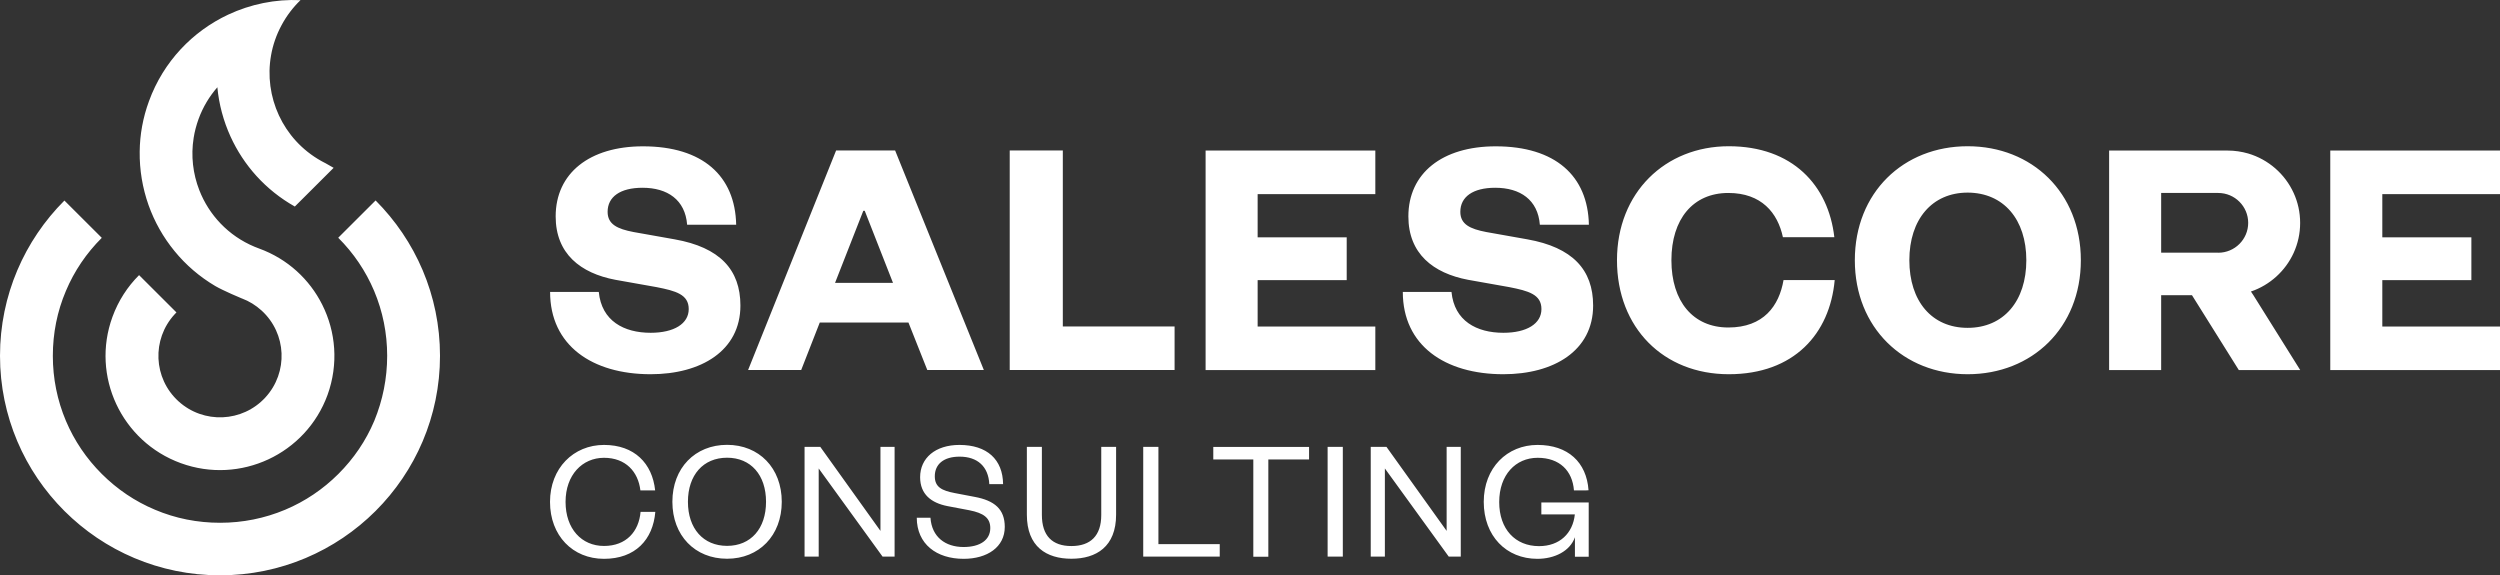<svg width="478" height="110" viewBox="0 0 478 110" fill="none" xmlns="http://www.w3.org/2000/svg">
<rect x="0" y="0" width="478" height="110" fill="#333333" stroke="none"/>
<path d="M84.129 68.028C84.129 91.205 65.293 110 42.065 110C18.836 110 0 91.205 0 68.028C0 56.431 4.713 45.946 12.315 38.344L19.461 45.474C16.522 48.407 14.207 51.812 12.602 55.622C10.93 59.549 10.102 63.73 10.102 68.045C10.102 72.36 10.947 76.54 12.602 80.468C14.207 84.26 16.522 87.682 19.461 90.615C22.401 93.548 25.813 95.858 29.631 97.459C33.567 99.128 37.757 99.954 42.082 99.954C46.406 99.954 50.596 99.111 54.532 97.459C58.333 95.858 61.762 93.548 64.702 90.615C67.641 87.682 69.956 84.277 71.561 80.468C73.182 76.523 74.027 72.343 74.027 68.028C74.027 63.713 73.182 59.532 71.527 55.605C69.922 51.812 67.608 48.39 64.668 45.457L71.814 38.327C79.416 45.946 84.129 56.431 84.129 68.028ZM61.61 58.251C59.195 53.43 55.005 49.503 49.532 47.514C49.244 47.413 48.957 47.295 48.67 47.177C43.653 45.087 39.953 41.092 38.112 36.372C36.895 33.254 36.473 29.798 37.03 26.342C37.216 25.146 37.537 23.949 37.96 22.769C38.804 20.46 40.038 18.42 41.558 16.684C41.862 19.937 42.724 23.14 44.075 26.107C46.575 31.585 50.748 36.321 56.373 39.49L63.79 32.09C63.283 31.787 62.776 31.5 62.252 31.214C62.1 31.13 61.948 31.062 61.796 30.978C61.661 30.91 61.526 30.826 61.391 30.759C54.059 26.646 50.427 18.437 51.829 10.565C52.167 8.627 52.826 6.705 53.806 4.868C54.785 3.03 56.036 1.395 57.455 0.03C52.64 -0.189 47.893 0.805 43.636 2.794C36.845 5.98 31.253 11.745 28.482 19.347C27.317 22.516 26.742 25.769 26.709 28.955C26.658 32.478 27.249 35.95 28.398 39.204C29.53 42.39 31.219 45.39 33.381 48.02C35.527 50.649 38.145 52.908 41.169 54.695C42.673 55.571 46.153 57.038 46.254 57.071H46.271C47.623 57.577 48.89 58.352 50.022 59.381C54.819 63.763 55.14 71.197 50.748 75.984C46.356 80.771 38.906 81.091 34.108 76.709C29.31 72.326 28.989 64.893 33.381 60.105C33.5 59.971 33.618 59.853 33.736 59.735L26.59 52.605C24.394 54.796 22.637 57.476 21.505 60.578C17.366 71.905 23.229 84.429 34.581 88.559C45.933 92.689 58.485 86.84 62.624 75.512C64.753 69.612 64.212 63.426 61.61 58.251ZM159.863 28.77L143.037 70.742H153.19L156.737 61.673H173.698L177.297 70.742H188.108L171.147 28.77H159.863ZM165.066 40.299H165.336L170.742 54.088H159.66L165.066 40.299ZM193.058 28.77V70.742H224.581V62.415H203.211V28.77H193.058ZM397.858 49.756C397.858 36.827 388.515 27.961 376.217 27.961C363.919 27.961 354.644 36.827 354.644 49.756C354.644 62.684 363.986 71.551 376.217 71.551C388.515 71.551 397.858 62.684 397.858 49.756ZM387.434 49.756C387.434 57.56 383.093 62.684 376.217 62.684C369.341 62.684 365.067 57.56 365.067 49.756C365.067 41.951 369.409 36.827 376.217 36.827C383.093 36.844 387.434 41.968 387.434 49.756ZM478 62.432H455.498V53.565H472.527V45.373H455.498V37.114H478V28.787H445.548V70.759H478V62.432ZM262.963 62.432H240.461V53.565H257.49V45.373H240.461V37.114H262.963V28.787H230.511V70.759H262.963V62.432ZM304.606 58.42C304.606 67.084 297.054 71.551 287.442 71.551C276.225 71.551 268.217 66.022 268.217 55.824H277.526C278.066 61.37 282.34 63.629 287.442 63.629C291.919 63.629 294.723 61.892 294.723 59.094C294.723 56.296 292.257 55.622 288.574 54.897L280.701 53.498C274.029 52.234 269.281 48.508 269.281 41.378C269.281 33.119 275.752 27.977 285.972 27.977C297.392 27.977 303.609 33.641 303.795 42.963H294.419C294.047 38.209 290.669 35.9 285.888 35.9C281.614 35.9 279.215 37.636 279.215 40.502C279.215 42.895 281.09 43.772 284.165 44.362L292.037 45.761C300.653 47.295 304.606 51.559 304.606 58.42ZM141.567 58.42C141.567 67.084 134.016 71.551 124.403 71.551C113.186 71.551 105.179 66.022 105.179 55.824H114.487C115.027 61.37 119.301 63.629 124.403 63.629C128.88 63.629 131.684 61.892 131.684 59.094C131.684 56.296 129.218 55.622 125.535 54.897L117.663 53.498C110.99 52.234 106.243 48.508 106.243 41.378C106.243 33.119 112.713 27.977 122.934 27.977C134.354 27.977 140.57 33.641 140.756 42.963H131.38C131.009 38.209 127.63 35.9 122.849 35.9C118.575 35.9 116.176 37.636 116.176 40.502C116.176 42.895 118.051 43.772 121.126 44.362L128.998 45.761C137.631 47.295 141.567 51.559 141.567 58.42ZM430.85 56.448L439.804 70.759H428.063L419.109 56.448H413.214V70.759H403.263V28.787H425.917C427.286 28.787 428.587 28.989 429.837 29.343C433.722 30.489 436.898 33.27 438.554 36.911C439.348 38.648 439.787 40.586 439.787 42.626C439.787 44.665 439.348 46.587 438.554 48.34C436.983 51.795 434.009 54.509 430.377 55.74L430.85 56.448ZM424.127 48.323C427.286 48.323 429.854 45.761 429.854 42.609C429.854 39.457 427.286 36.895 424.127 36.895H413.214V48.306H424.127V48.323ZM350.792 53.565C349.863 63.831 343.004 71.551 330.537 71.551C318.07 71.551 309.167 62.684 309.167 49.756C309.167 36.827 318.391 27.961 330.537 27.961C342.684 27.961 349.593 35.394 350.725 45.356H340.893C339.896 40.687 336.788 36.895 330.453 36.895C323.712 36.895 319.573 41.884 319.573 49.756C319.573 57.628 323.712 62.617 330.453 62.617C337.193 62.617 340.166 58.487 341.011 53.548H350.792V53.565ZM149.473 95.942C149.473 89.486 145.132 85.053 139.016 85.053C132.901 85.053 128.559 89.486 128.559 95.942C128.559 102.398 132.867 106.831 139.016 106.831C145.132 106.831 149.473 102.398 149.473 95.942ZM146.466 95.942C146.466 101.066 143.56 104.37 139.016 104.37C134.472 104.37 131.532 101.066 131.532 95.942C131.532 90.818 134.472 87.514 139.016 87.514C143.56 87.514 146.466 90.818 146.466 95.942ZM156.839 85.44H153.832V106.426H156.535V89.57L168.749 106.426H171.046V85.44H168.343V101.504L156.839 85.44ZM204.85 106.831C209.597 106.831 213.398 104.539 213.398 98.403V85.44H210.56V98.47C210.56 102.432 208.516 104.404 204.85 104.404C201.184 104.404 199.207 102.432 199.207 98.437V85.44H196.336V98.403C196.336 104.539 200.103 106.831 204.85 106.831ZM218.584 85.44V106.426H233.214V104.033H221.49V85.44H218.584ZM242.505 106.443V87.851H250.293V85.457H231.981V87.851H239.633V106.443H242.505ZM253.841 85.44V106.426H256.747V85.44H253.841ZM265.092 85.44H262.085V106.426H264.788V89.57L277.002 106.426H279.299V85.44H276.596V101.504L265.092 85.44ZM125.299 97.847C124.859 103.19 121.464 106.848 115.484 106.848C109.503 106.848 105.162 102.415 105.162 95.959C105.162 89.503 109.672 85.07 115.484 85.07C121.295 85.07 124.724 88.593 125.265 93.767H122.444C122.021 90.177 119.622 87.531 115.484 87.531C111.345 87.531 108.135 90.801 108.135 95.959C108.135 101.117 111.21 104.387 115.484 104.387C119.758 104.387 122.156 101.606 122.477 97.864H125.299V97.847ZM294.706 96.077H303.761V106.443H301.126V102.718C300.197 105.381 297.223 106.848 293.946 106.848C287.999 106.848 283.692 102.482 283.692 95.959C283.692 89.435 288.168 85.07 293.98 85.07C299.791 85.07 303.356 88.373 303.727 93.734L303.17 93.767H300.94C300.653 90.008 298.203 87.531 293.997 87.531C289.79 87.531 286.648 90.801 286.648 95.992C286.648 101.184 289.723 104.421 294.267 104.421C298.203 104.421 300.737 101.96 301.109 98.352H294.706V96.077ZM192.112 100.746C192.112 104.606 188.767 106.848 184.24 106.848C179.07 106.848 175.303 104.033 175.286 98.993H177.905C178.158 102.684 180.76 104.589 184.24 104.589C187.382 104.589 189.342 103.257 189.342 100.965C189.342 99.027 188.075 98.1 185.338 97.56L181.165 96.768C178.057 96.161 175.928 94.509 175.928 91.239C175.928 87.581 178.834 85.07 183.446 85.07C188.717 85.07 191.741 87.851 191.791 92.571H189.156C188.987 89.216 186.909 87.311 183.48 87.311C180.439 87.311 178.733 88.744 178.733 91.07C178.733 93.144 180.101 93.801 182.534 94.273L186.335 94.998C190.186 95.706 192.112 97.375 192.112 100.746Z" fill="white"/>
</svg>
